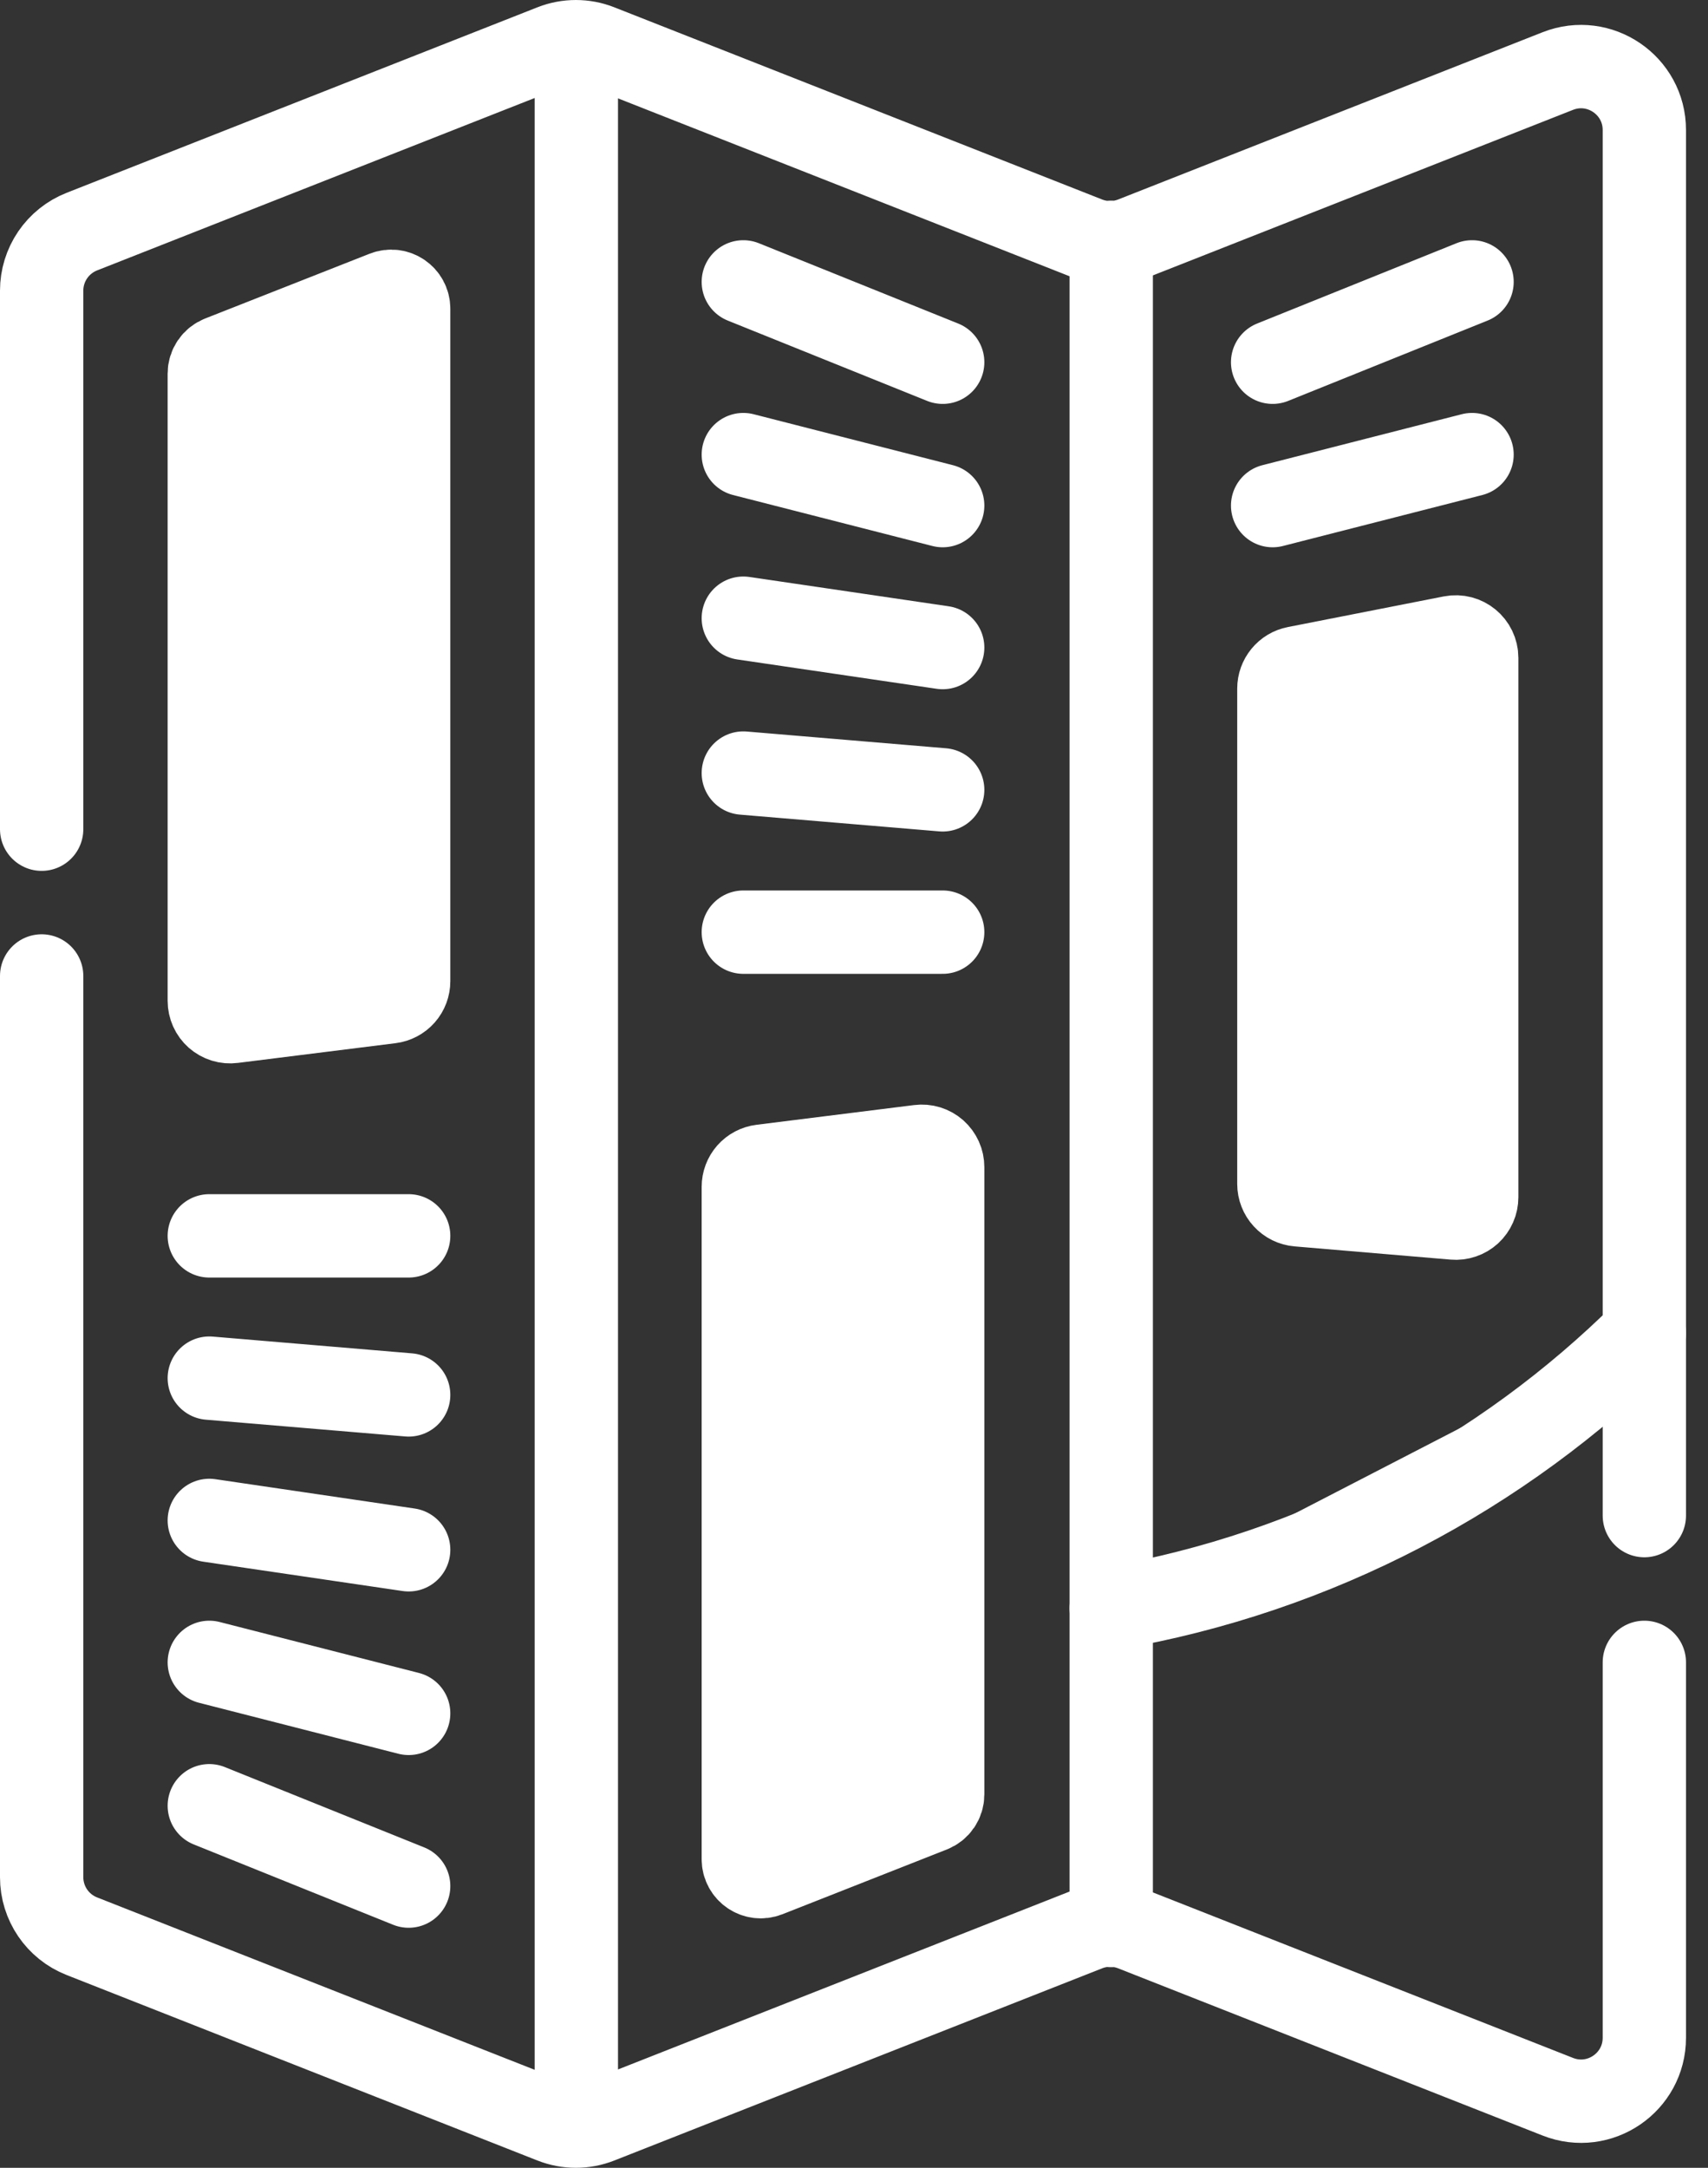 <svg xmlns="http://www.w3.org/2000/svg" width="41" height="52" viewBox="0 0 41 52" fill="none"><rect x="0" y="0" width="41" height="52" fill="#333333" stroke="none"/><path d="M30.699 16.516V28.4C30.699 28.526 30.747 28.648 30.832 28.74C30.917 28.833 31.034 28.891 31.16 28.901L34.903 29.218C34.972 29.224 35.042 29.216 35.108 29.193C35.174 29.171 35.234 29.135 35.286 29.088C35.337 29.041 35.378 28.983 35.406 28.919C35.434 28.856 35.448 28.787 35.448 28.717V15.782C35.448 15.465 35.159 15.227 34.848 15.288L31.106 16.023C30.991 16.045 30.888 16.107 30.814 16.197C30.74 16.287 30.699 16.399 30.699 16.516ZM39.472 31.973C36.055 35.361 31.624 37.728 26.675 38.579Z" fill="white"></path><path d="M39.472 31.973C36.055 35.361 31.624 37.728 26.675 38.579M30.699 16.516V28.4C30.699 28.526 30.747 28.648 30.832 28.74C30.917 28.833 31.034 28.891 31.16 28.901L34.903 29.218C34.972 29.224 35.042 29.216 35.108 29.193C35.174 29.171 35.234 29.135 35.286 29.088C35.337 29.041 35.378 28.983 35.406 28.919C35.434 28.856 35.448 28.787 35.448 28.717V15.782C35.448 15.465 35.159 15.227 34.848 15.288L31.106 16.023C30.991 16.045 30.888 16.107 30.814 16.197C30.74 16.287 30.699 16.399 30.699 16.516Z" stroke="white" stroke-width="2" stroke-miterlimit="10" stroke-linecap="round" stroke-linejoin="round"></path><path d="M39.472 36.355V3.119C39.472 2.047 38.392 1.312 37.395 1.704L27.206 5.716C26.847 5.857 26.449 5.857 26.091 5.716L14.381 1.106C14.023 0.965 13.625 0.965 13.267 1.106L1.964 5.556C1.68 5.668 1.436 5.863 1.264 6.115C1.092 6.368 1 6.666 1 6.971V19.89M1 23.411V45.029C1 45.654 1.382 46.215 1.964 46.444L13.267 50.894C13.625 51.035 14.023 51.035 14.381 50.894L26.091 46.284C26.449 46.143 26.847 46.143 27.206 46.284L37.395 50.295C38.392 50.688 39.472 49.953 39.472 48.88V39.876M26.675 5.812V46.188M13.835 1.092V50.908" stroke="white" stroke-width="2" stroke-miterlimit="10" stroke-linecap="round" stroke-linejoin="round"></path><path d="M9.81 23.535V7.407C9.81 7.111 9.513 6.909 9.238 7.017L5.29 8.571C5.211 8.602 5.144 8.656 5.097 8.725C5.049 8.795 5.024 8.877 5.024 8.961V24.007C5.024 24.078 5.039 24.148 5.068 24.213C5.097 24.278 5.14 24.336 5.193 24.383C5.247 24.43 5.309 24.465 5.377 24.486C5.445 24.507 5.517 24.513 5.587 24.504L9.371 24.031C9.493 24.016 9.604 23.957 9.685 23.866C9.766 23.774 9.81 23.657 9.81 23.535ZM9.81 29.645H5.024ZM9.81 33.46L5.024 33.058ZM9.81 37.175L5.024 36.471ZM5.024 43.315L9.81 45.242ZM5.024 39.876L9.81 41.099ZM17.843 28.47V44.597C17.843 44.893 18.14 45.095 18.416 44.987L22.363 43.433C22.442 43.402 22.509 43.348 22.556 43.279C22.604 43.209 22.629 43.127 22.629 43.043V27.997C22.629 27.926 22.614 27.855 22.585 27.791C22.555 27.726 22.513 27.668 22.46 27.621C22.406 27.574 22.344 27.539 22.276 27.518C22.208 27.497 22.137 27.491 22.066 27.5L18.282 27.973C18.16 27.988 18.049 28.047 17.968 28.138C17.887 28.23 17.843 28.348 17.843 28.47ZM17.843 22.36H22.629ZM17.843 18.544L22.629 18.946ZM17.843 14.829L22.629 15.533ZM22.629 8.689L17.843 6.762ZM22.629 12.128L17.843 10.905ZM30.549 8.689L35.336 6.762ZM30.549 12.128L35.336 10.905Z" fill="white"></path><path d="M9.81 29.645H5.024M9.81 33.46L5.024 33.058M9.81 37.175L5.024 36.471M5.024 43.315L9.81 45.242M5.024 39.876L9.81 41.099M17.843 22.36H22.629M17.843 18.544L22.629 18.946M17.843 14.829L22.629 15.533M22.629 8.689L17.843 6.762M22.629 12.128L17.843 10.905M30.549 8.689L35.336 6.762M30.549 12.128L35.336 10.905M9.81 23.535V7.407C9.81 7.111 9.513 6.909 9.238 7.017L5.29 8.571C5.211 8.602 5.144 8.656 5.097 8.725C5.049 8.795 5.024 8.877 5.024 8.961V24.007C5.024 24.078 5.039 24.148 5.068 24.213C5.097 24.278 5.14 24.336 5.193 24.383C5.247 24.43 5.309 24.465 5.377 24.486C5.445 24.507 5.517 24.513 5.587 24.504L9.371 24.031C9.493 24.016 9.604 23.957 9.685 23.866C9.766 23.774 9.81 23.657 9.81 23.535ZM17.843 28.47V44.597C17.843 44.893 18.14 45.095 18.416 44.987L22.363 43.433C22.442 43.402 22.509 43.348 22.556 43.279C22.604 43.209 22.629 43.127 22.629 43.043V27.997C22.629 27.926 22.614 27.855 22.585 27.791C22.555 27.726 22.513 27.668 22.46 27.621C22.406 27.574 22.344 27.539 22.276 27.518C22.208 27.497 22.137 27.491 22.066 27.5L18.282 27.973C18.16 27.988 18.049 28.047 17.968 28.138C17.887 28.23 17.843 28.348 17.843 28.47Z" stroke="white" stroke-width="2" stroke-miterlimit="10" stroke-linecap="round" stroke-linejoin="round"></path></svg>